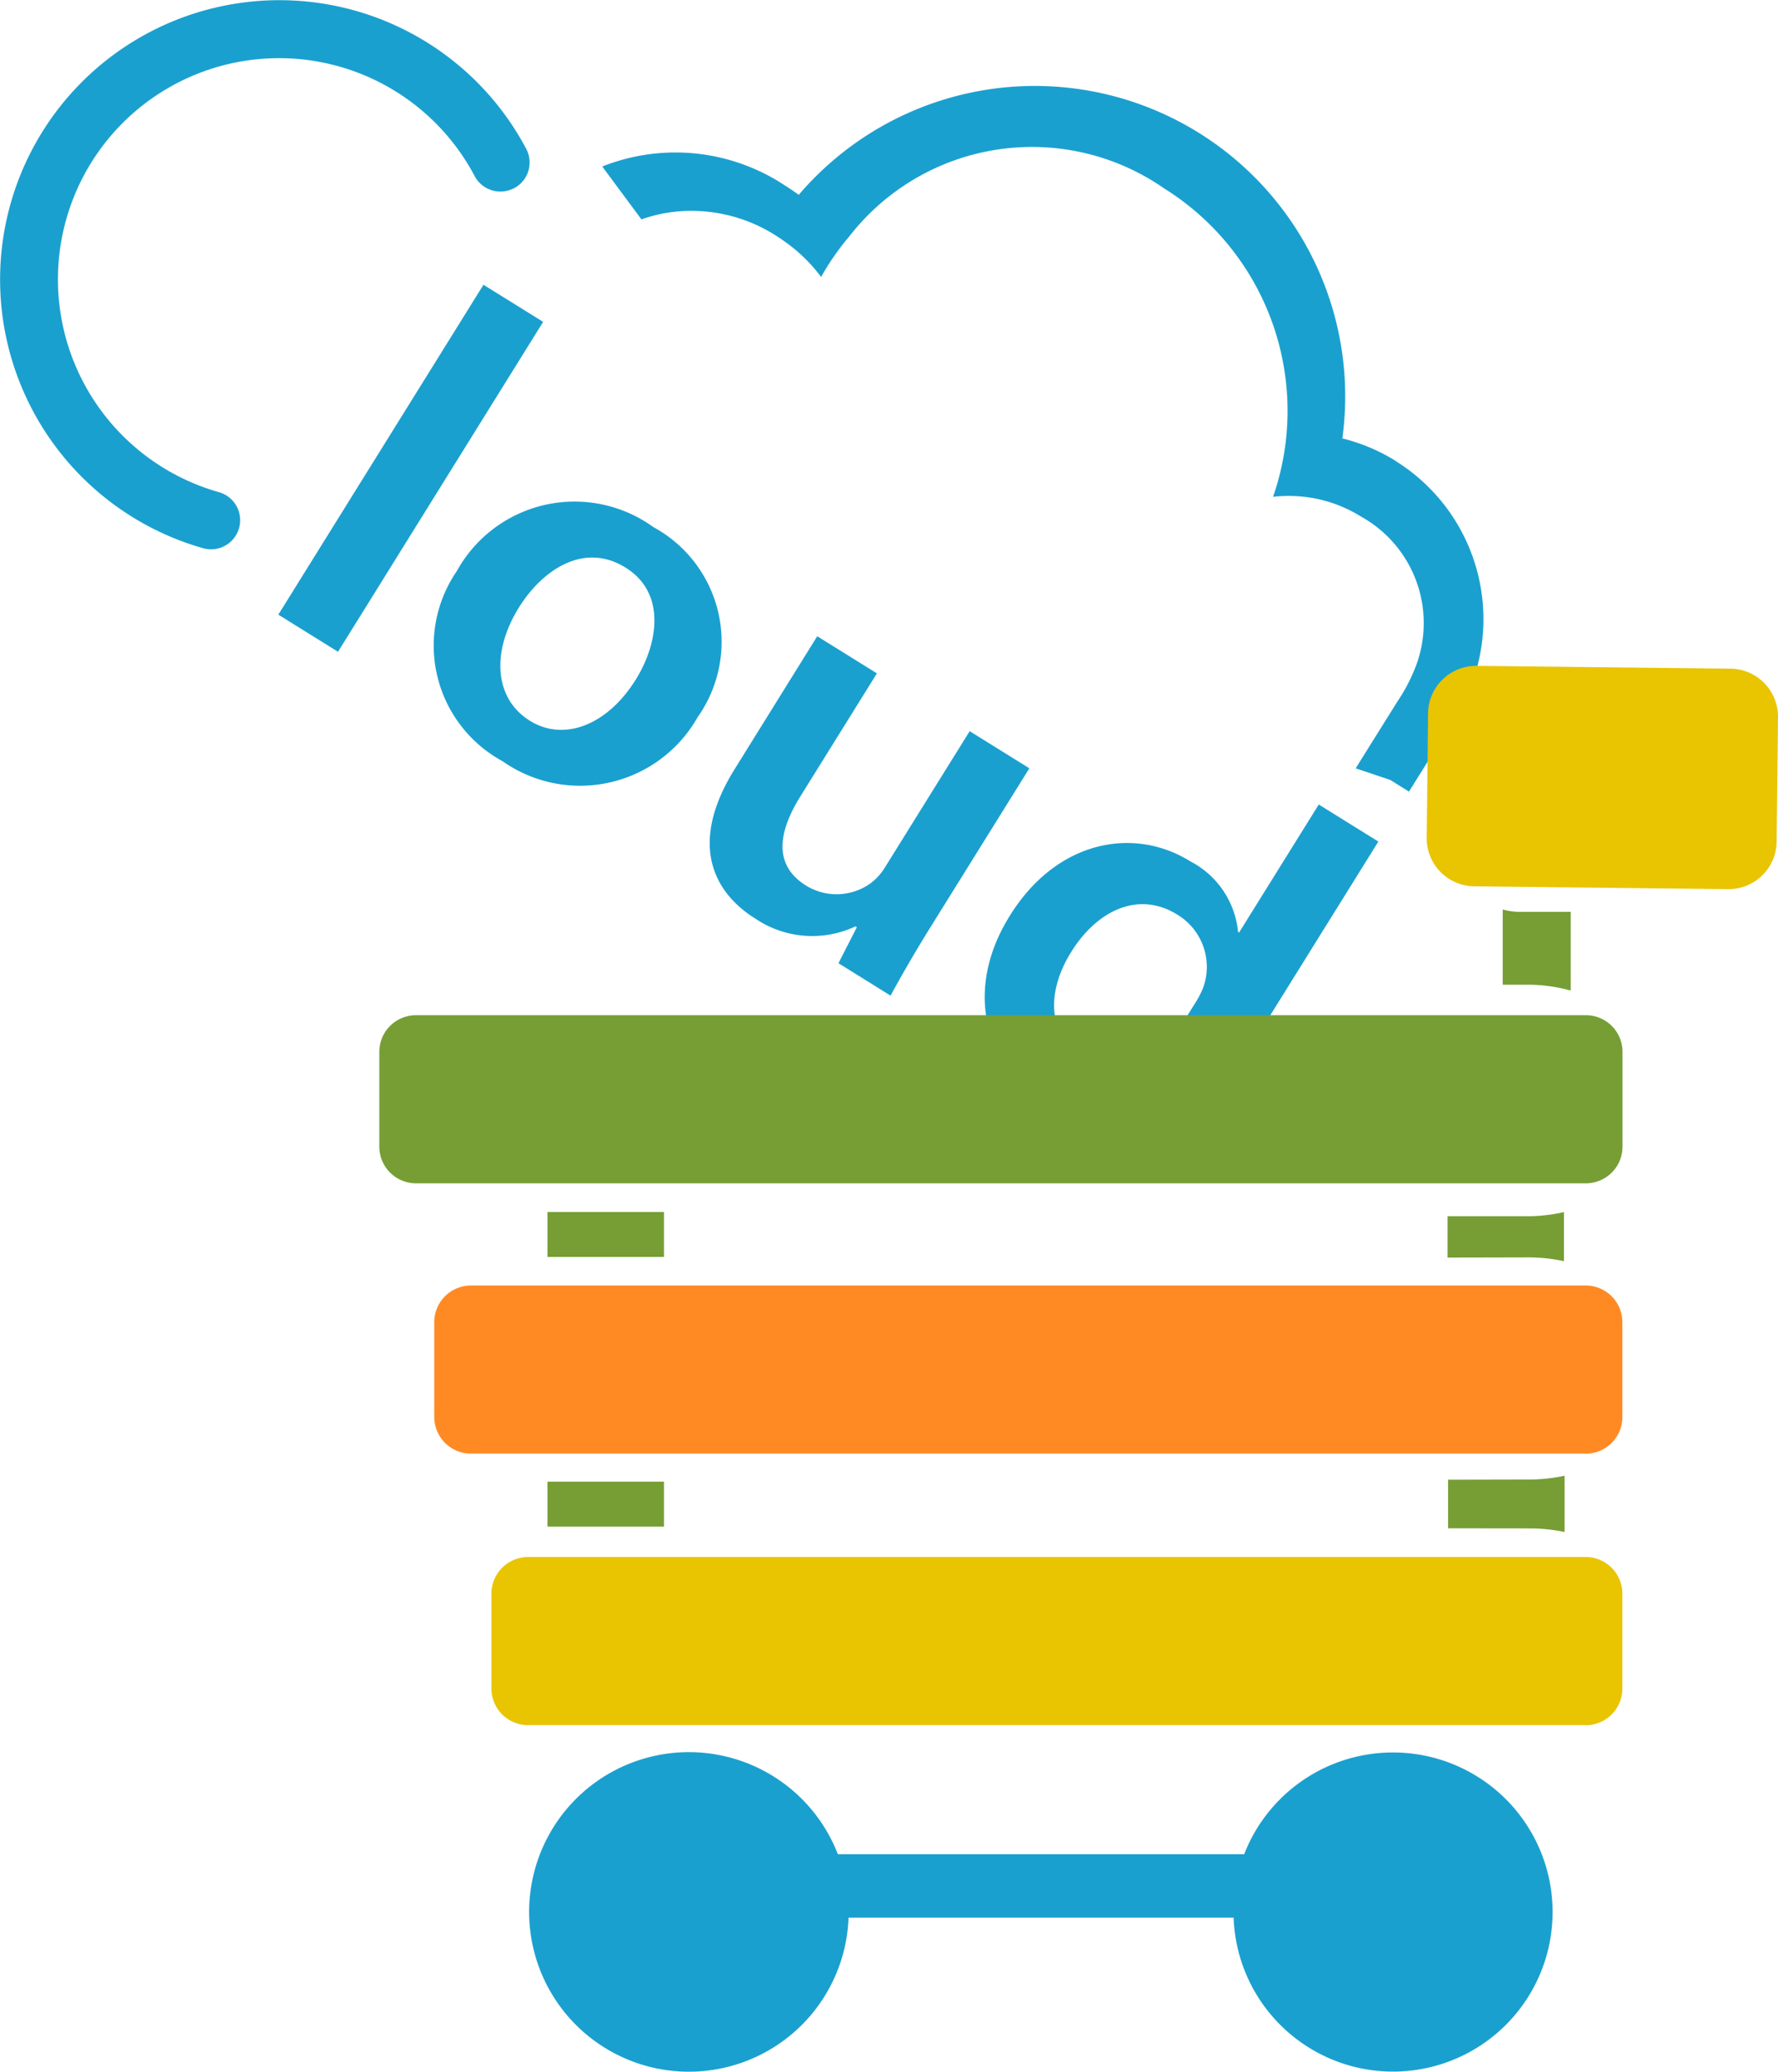 <svg xmlns="http://www.w3.org/2000/svg" width="49.905" height="58.144" viewBox="0 0 49.905 58.144"><g id="group_35729" data-name="group 35729" transform="translate(-574 -244)"><path id="path_39196" data-name="path 39196" d="M14.43,5.283a.819.819,0,0,0,.343-1.1A7.839,7.839,0,1,0,5.7,15.385a.817.817,0,0,0,.447-1.572,6.207,6.207,0,1,1,7.175-8.872.818.818,0,0,0,1.1.343" transform="translate(574 244)" fill="#1aa0cf"/><rect id="rect_19992" data-name="rect 19992" width="10.905" height="1.973" transform="matrix(0.528, -0.849, 0.849, 0.528, 581.812, 261.25)" fill="#1aa0cf"/><path id="path_39197" data-name="path 39197" d="M29.839,31.949a3.789,3.789,0,0,1-5.5,1.264,3.692,3.692,0,0,1-1.277-5.332,3.775,3.775,0,0,1,5.519-1.233,3.661,3.661,0,0,1,1.263,5.3M24.8,28.911c-.76,1.222-.7,2.54.311,3.169.96.6,2.179.123,2.974-1.154.621-1,.869-2.423-.286-3.142-1.175-.731-2.341.068-3,1.127" transform="translate(563.76 232.146)" fill="#1aa0cf"/><path id="path_39198" data-name="path 39198" d="M42.887,41.032c-.469.754-.837,1.4-1.129,1.935l-1.462-.91.516-1.01-.039-.024a2.849,2.849,0,0,1-2.807-.216c-1.207-.751-1.873-2.129-.582-4.2L39.7,32.881l1.675,1.042-2.149,3.454c-.656,1.054-.729,1.946.158,2.5a1.634,1.634,0,0,0,1.812-.062,1.585,1.585,0,0,0,.4-.44l2.383-3.83,1.675,1.042Z" transform="translate(557.238 228.975)" fill="#1aa0cf"/><path id="path_39199" data-name="path 39199" d="M61.944,42.615,57.29,50.093c-.405.651-.816,1.365-1.054,1.815l-1.49-.928.551-1.051-.03-.019a2.809,2.809,0,0,1-2.865-.189c-1.581-.984-2.027-3.055-.813-5.007,1.313-2.134,3.485-2.535,5.077-1.544a2.5,2.5,0,0,1,1.34,1.982l.028.017,2.237-3.594Zm-5.13,4.514a2.424,2.424,0,0,0,.223-.442,1.714,1.714,0,0,0-.737-2.022c-1.079-.672-2.243-.131-2.976,1.046s-.653,2.394.4,3.05a1.732,1.732,0,0,0,2.156-.244,2.158,2.158,0,0,0,.342-.437Z" transform="translate(550.744 225.003)" fill="#1aa0cf"/><path id="path_39200" data-name="path 39200" d="M53.4,14.97a5.183,5.183,0,0,0-1.5-.633A8.712,8.712,0,0,0,36.643,7.5c-.122-.087-.247-.173-.377-.254a5.561,5.561,0,0,0-5.139-.54l1.1,1.484a4.166,4.166,0,0,1,1.593-.235,4.4,4.4,0,0,1,2.159.676c.1.061.192.125.285.192a4.523,4.523,0,0,1,1.006.983c.052-.093.105-.185.162-.276a7.378,7.378,0,0,1,.634-.869A6.494,6.494,0,0,1,46.9,7.322a7.357,7.357,0,0,1,3.055,8.655,3.823,3.823,0,0,1,2.47.554,3.417,3.417,0,0,1,1.449,4.411,4.653,4.653,0,0,1-.4.735c-.074.115-1.2,1.919-1.2,1.919l.969.325.527.328L54.8,22.6c.091-.146.184-.292.273-.44a5.54,5.54,0,0,0,.577-1.285,5.226,5.226,0,0,0-2.249-5.9" transform="translate(559.777 241.967)" fill="#1aa0cf"/><path id="path_39201" data-name="path 39201" d="M74.843,77.735v-.61l0-.754,2.26-.005c.084,0,.168,0,.251-.007a4.7,4.7,0,0,0,.758-.1l0,.854,0,.725a4.85,4.85,0,0,0-1.008-.1Z" transform="translate(539.802 209.156)" fill="#769e35"/><path id="path_39202" data-name="path 39202" d="M74.815,63.911V62.75l2.26,0c.08,0,.16,0,.239-.007h0a4.531,4.531,0,0,0,.768-.109l0,.8v.578a4.748,4.748,0,0,0-1.009-.106Z" transform="translate(539.815 215.382)" fill="#769e35"/><path id="path_39203" data-name="path 39203" d="M77.669,47a1.651,1.651,0,0,0,.462.067l1.446,0v.71l0,1.5a4.543,4.543,0,0,0-1.218-.165l-.691,0,0-1.727Z" transform="translate(538.51 222.523)" fill="#769e35"/><path id="path_39204" data-name="path 39204" d="M82.2,40.679,75.074,40.6a1.349,1.349,0,0,1-1.334-1.363l.038-3.49a1.349,1.349,0,0,1,1.363-1.334l7.125.078A1.349,1.349,0,0,1,83.6,35.856l-.038,3.49A1.349,1.349,0,0,1,82.2,40.679" transform="translate(540.305 228.274)" fill="#e9c400"/><path id="path_39205" data-name="path 39205" d="M53.468,57.181l-32.833,0a1.029,1.029,0,0,1-1.029-1.029V53.492a1.029,1.029,0,0,1,1.029-1.029l32.833,0A1.029,1.029,0,0,1,54.5,53.49v2.662a1.029,1.029,0,0,1-1.029,1.029" transform="translate(565.041 220.028)" fill="#769e35"/><path id="path_39206" data-name="path 39206" d="M54.765,71.15l-31.29,0a1.029,1.029,0,0,1-1.029-1.029V67.461a1.029,1.029,0,0,1,1.029-1.029l31.29,0a1.029,1.029,0,0,1,1.029,1.029v2.662a1.029,1.029,0,0,1-1.029,1.029" transform="translate(563.743 213.645)" fill="#ff8a24"/><path id="path_39207" data-name="path 39207" d="M56.115,85.182l-29.686,0A1.029,1.029,0,0,1,25.4,84.155V81.493a1.029,1.029,0,0,1,1.029-1.029l29.686,0a1.029,1.029,0,0,1,1.029,1.029v2.662a1.029,1.029,0,0,1-1.029,1.029" transform="translate(562.393 207.233)" fill="#e9c400"/><rect id="rect_19993" data-name="rect 19993" width="3.271" height="1.262" transform="translate(589.366 278.014)" fill="#769e35"/><rect id="rect_19994" data-name="rect 19994" width="3.271" height="1.262" transform="translate(589.366 285.582)" fill="#769e35"/><path id="path_39208" data-name="path 39208" d="M51.6,90.566a4.478,4.478,0,0,0-4.172,2.855H36.023a4.484,4.484,0,1,0,.3,1.779H47.131A4.478,4.478,0,1,0,51.6,90.566" transform="translate(561.494 202.616)" fill="#1aa0cf"/></g></svg>